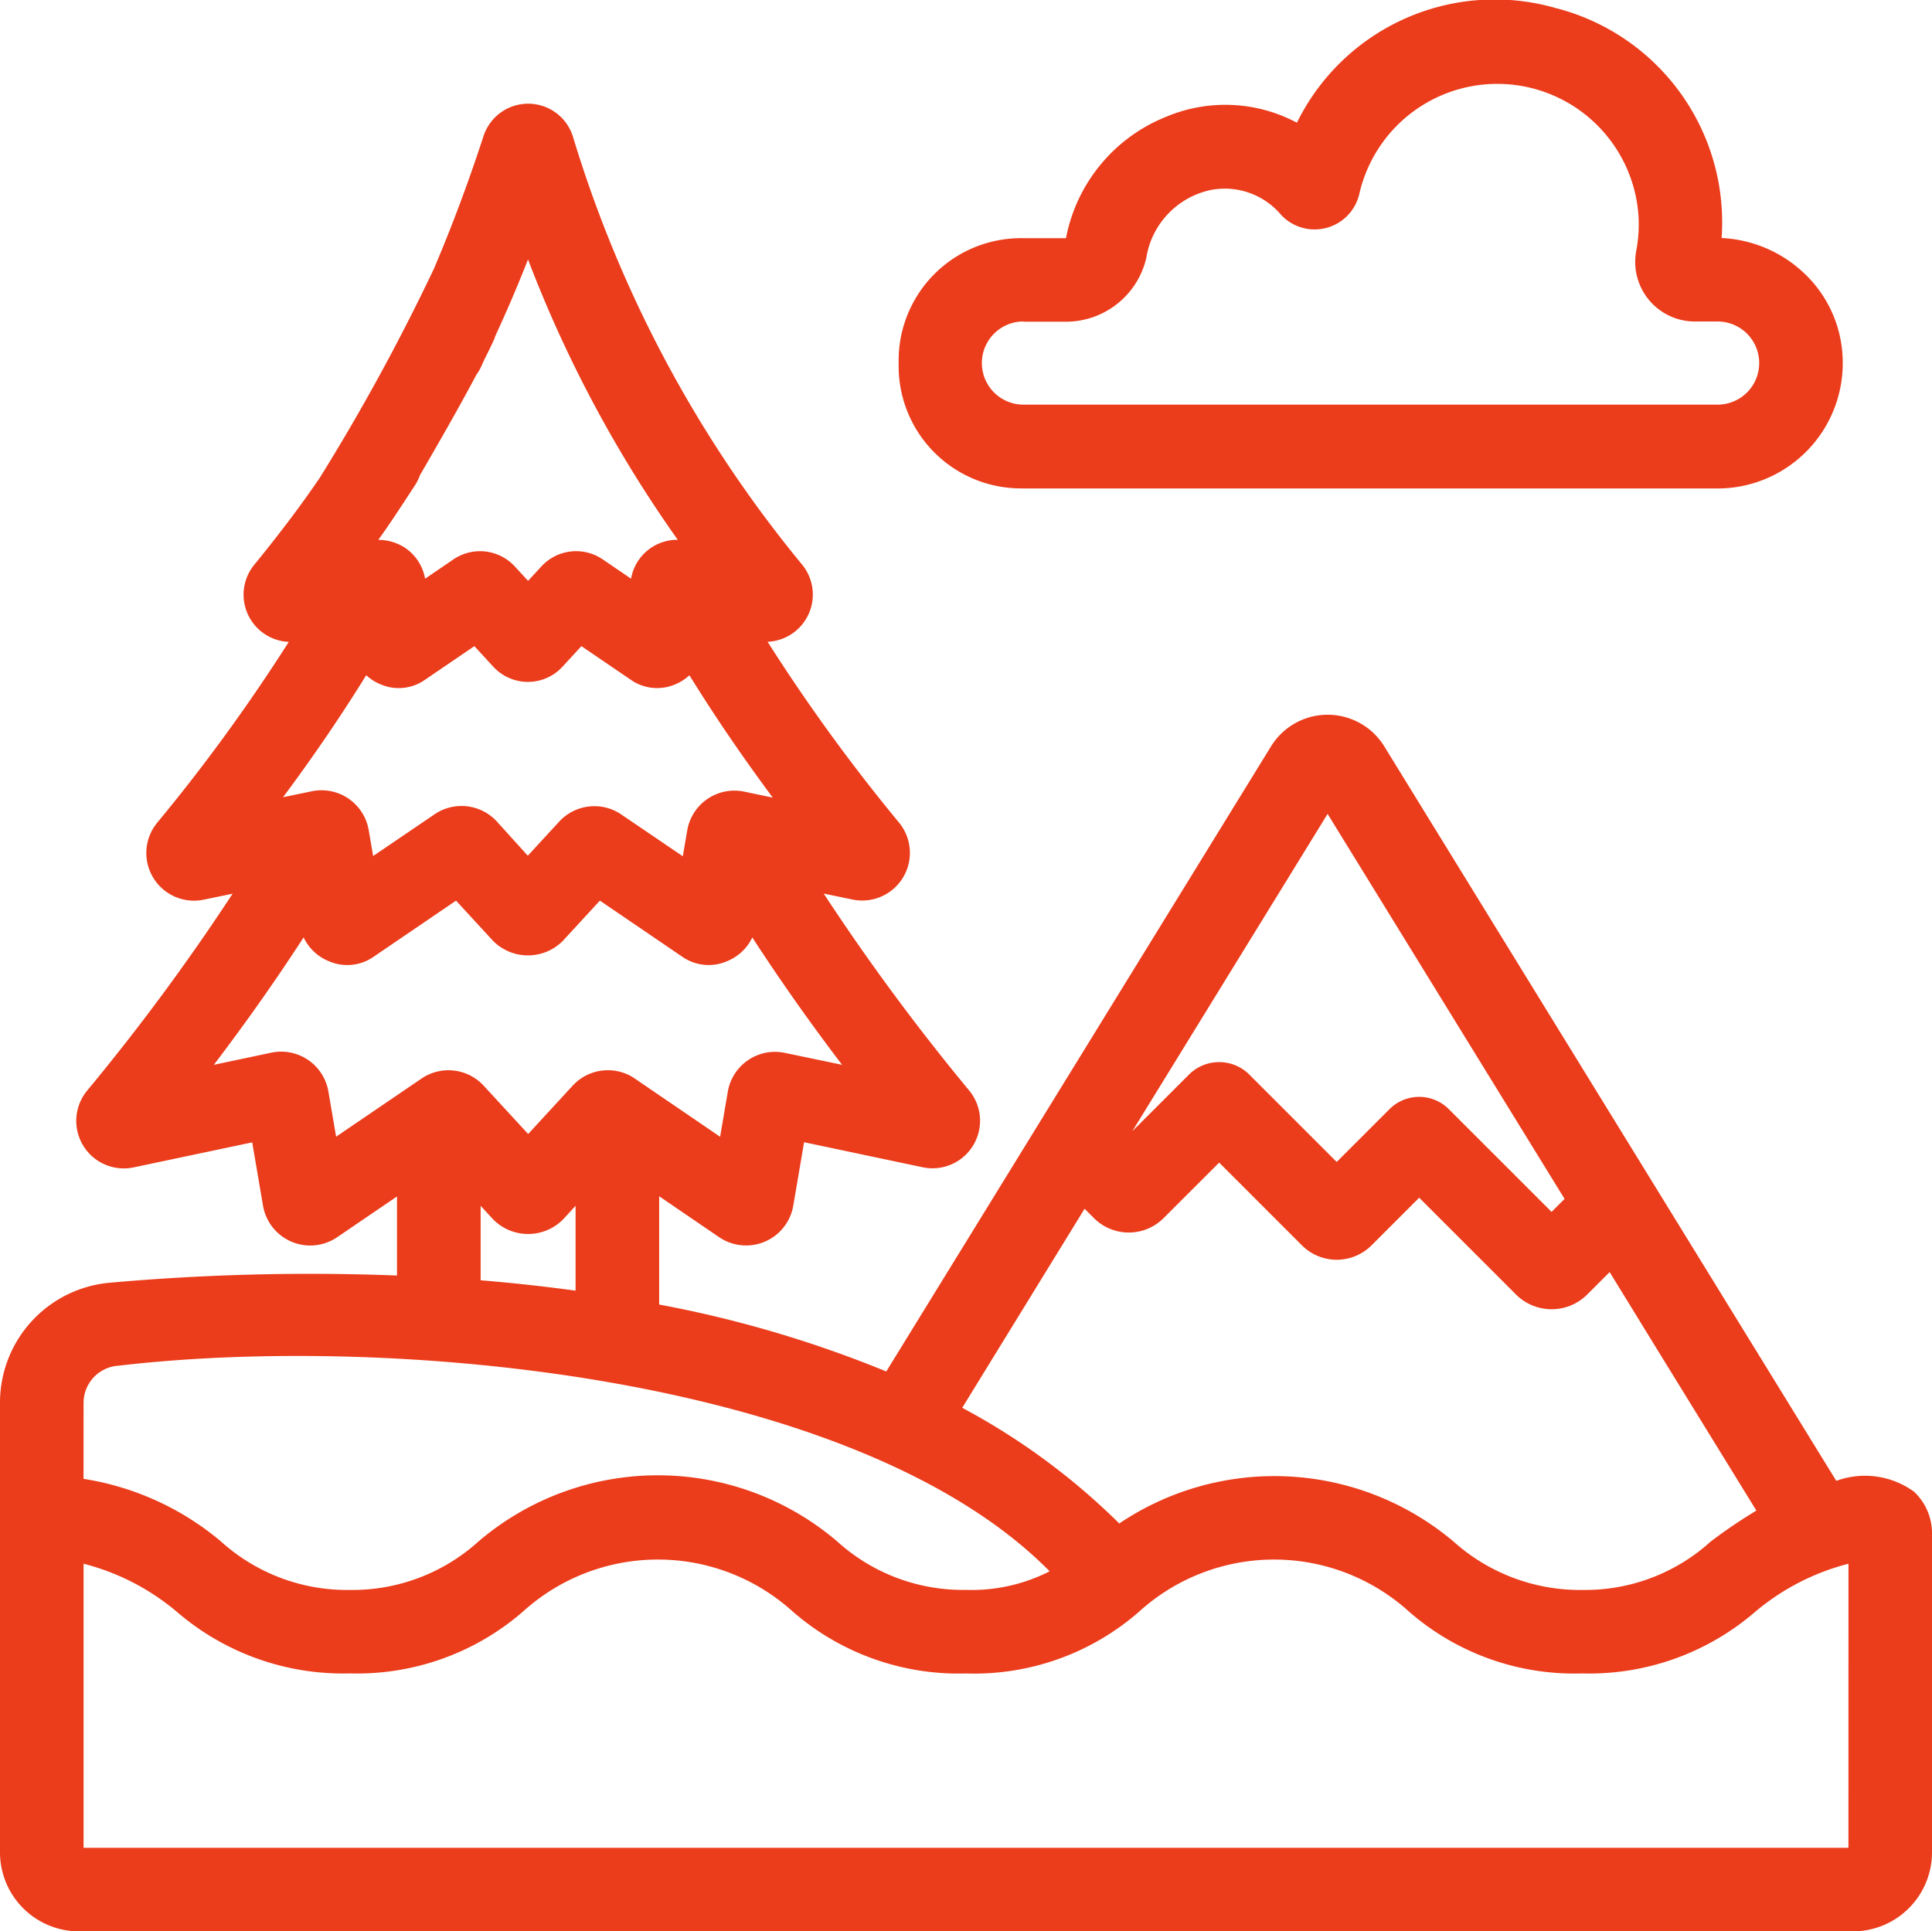 <svg xmlns="http://www.w3.org/2000/svg" xmlns:xlink="http://www.w3.org/1999/xlink" width="64.545" height="64.531" viewBox="0 0 64.545 64.531"><defs><clipPath id="a"><rect width="64.545" height="64.531" fill="#eb3c1b"/></clipPath></defs><g clip-path="url(#a)"><path d="M59.957,16.321h23.22a4.185,4.185,0,0,0,4.181-4.178,4.1,4.1,0,0,0-1.329-3.05,4.3,4.3,0,0,0-2.718-1.14A7.389,7.389,0,0,0,77.757.266,7.365,7.365,0,0,0,69.123,4.1a5.091,5.091,0,0,0-4.391-.189,5.472,5.472,0,0,0-3.324,4.047H59.957a4.087,4.087,0,0,0-4.139,4.18,4.087,4.087,0,0,0,4.139,4.18m.027-5.569h1.424a2.758,2.758,0,0,0,2.681-2.121,2.761,2.761,0,0,1,2.169-2.283,2.458,2.458,0,0,1,2.33.827,1.532,1.532,0,0,0,2.621-.7,4.728,4.728,0,0,1,9.329.8,4.8,4.8,0,0,1-.077,1.1,1.993,1.993,0,0,0,1.948,2.37h.769a1.389,1.389,0,1,1,0,2.778H59.991a1.389,1.389,0,1,1-.008-2.779" transform="translate(-25.795 0)" fill="#eb3c1b"/><path d="M63.959,52.828a2.788,2.788,0,0,0-2.612-.373l-3.652-5.934h0l-.452-.735-.721-1.172-10.276-16.7a2.221,2.221,0,0,0-3.783,0L29.609,48.8a38.683,38.683,0,0,0-7.587-2.236V42.946l2,1.365A1.6,1.6,0,0,0,26.5,43.272l.363-2.132,3.962.837a1.588,1.588,0,0,0,1.554-2.564,73.573,73.573,0,0,1-4.861-6.581l.966.2a1.592,1.592,0,0,0,1.56-2.56,60.108,60.108,0,0,1-4.4-6.053,1.578,1.578,0,0,0,1.164-2.564A41.269,41.269,0,0,1,19.135,7.522a1.568,1.568,0,0,0-2.981,0c-.522,1.6-1.073,3.059-1.658,4.435a70.464,70.464,0,0,1-3.818,6.992c-.181.261-.361.522-.552.785h0c-.507.7-1.05,1.4-1.638,2.12a1.579,1.579,0,0,0,1.16,2.569,60.077,60.077,0,0,1-4.4,6.047A1.592,1.592,0,0,0,6.8,33.037l.971-.2a73.391,73.391,0,0,1-4.861,6.581,1.588,1.588,0,0,0,1.554,2.563l3.962-.836.362,2.12a1.6,1.6,0,0,0,2.462,1.059l2.013-1.372v2.642a75.39,75.39,0,0,0-9.586.24A4.022,4.022,0,0,0,0,49.855V64.869a2.641,2.641,0,0,0,2.638,2.638H61.907a2.641,2.641,0,0,0,2.638-2.638V54.2a1.9,1.9,0,0,0-.586-1.369M44.353,30.17,52.27,43.034l-.434.434-3.431-3.43a1.4,1.4,0,0,0-1.98-.006L44.657,41.8l-2.941-2.941a1.429,1.429,0,0,0-1.973,0l-1.915,1.915ZM36.234,43.363l.314.314a1.646,1.646,0,0,0,2.325,0l1.857-1.856,2.765,2.765a1.646,1.646,0,0,0,2.326,0l1.592-1.592,3.261,3.261a1.686,1.686,0,0,0,2.326,0l.776-.776L55.324,48h0l2.271,3.689v0l1.083,1.759a17,17,0,0,0-1.531,1.039A6.236,6.236,0,0,1,52.9,56.1a6.328,6.328,0,0,1-4.327-1.606,9.279,9.279,0,0,0-11.18-.615,22.528,22.528,0,0,0-5.247-3.865ZM17.643,11.651a42.041,42.041,0,0,0,5,9.361,1.566,1.566,0,0,0-1.56,1.3l-.954-.65a1.576,1.576,0,0,0-2.037.234l-.45.488-.45-.489a1.578,1.578,0,0,0-2.036-.233l-.954.65a1.575,1.575,0,0,0-.664-1.028,1.636,1.636,0,0,0-.9-.27c.3-.416.578-.834.854-1.255l.019-.023.04-.068c.115-.176.232-.351.345-.529a1.642,1.642,0,0,0,.136-.291c.512-.88,1.3-2.247,1.884-3.353a1.492,1.492,0,0,0,.131-.212c.056-.116.108-.238.164-.354.131-.258.242-.489.325-.677l-.007-.009c.384-.836.755-1.687,1.107-2.589m-5.4,13.883a1.62,1.62,0,0,0,.506.315,1.52,1.52,0,0,0,1.451-.16l1.655-1.127.635.69a1.574,1.574,0,0,0,1.153.505h0a1.571,1.571,0,0,0,1.154-.506l.634-.689,1.644,1.12a1.531,1.531,0,0,0,1.464.167,1.6,1.6,0,0,0,.5-.314c.852,1.376,1.772,2.725,2.785,4.088l-.956-.2a1.6,1.6,0,0,0-1.9,1.285l-.149.875-2.062-1.4a1.575,1.575,0,0,0-.891-.273,1.591,1.591,0,0,0-1.172.51l-1.054,1.144L16.59,30.415a1.6,1.6,0,0,0-2.063-.237l-2.061,1.4-.148-.865a1.6,1.6,0,0,0-1.895-1.3l-.967.2c1.014-1.362,1.934-2.711,2.786-4.088M11.229,40.956l-.258-1.509a1.6,1.6,0,0,0-1.9-1.3l-1.927.407c1.085-1.428,2.076-2.835,3-4.258a1.58,1.58,0,0,0,.827.789,1.539,1.539,0,0,0,1.514-.144l2.75-1.873,1.234,1.341a1.642,1.642,0,0,0,2.338,0l1.234-1.341,2.74,1.866a1.545,1.545,0,0,0,1.524.151,1.589,1.589,0,0,0,.828-.787c.924,1.423,1.914,2.829,3,4.256l-1.916-.4a1.6,1.6,0,0,0-1.9,1.285l-.259,1.519L21.2,39.008a1.577,1.577,0,0,0-.891-.273,1.593,1.593,0,0,0-1.172.51l-1.492,1.621-1.492-1.621a1.6,1.6,0,0,0-2.063-.237Zm8,2.308V46.1c-1.029-.141-2.093-.258-3.172-.347V43.264l.418.454a1.642,1.642,0,0,0,2.337,0ZM2.792,49.855A1.244,1.244,0,0,1,3.93,48.609l.013,0c9.189-1.085,24.706.359,31.124,6.868a5.738,5.738,0,0,1-2.795.621,6.249,6.249,0,0,1-4.292-1.61A9.228,9.228,0,0,0,16,54.467,6.278,6.278,0,0,1,11.687,56.1a6.276,6.276,0,0,1-4.315-1.629,9.372,9.372,0,0,0-4.581-2.083ZM61.753,64.716H2.792V55.223a7.863,7.863,0,0,1,3.119,1.609,8.5,8.5,0,0,0,5.774,2.056,8.452,8.452,0,0,0,5.777-2.057,6.711,6.711,0,0,1,9.033,0,8.433,8.433,0,0,0,5.774,2.059,8.37,8.37,0,0,0,5.78-2.059,6.711,6.711,0,0,1,9.032,0,8.394,8.394,0,0,0,5.774,2.058,8.482,8.482,0,0,0,5.778-2.055,7.859,7.859,0,0,1,3.121-1.61Z" transform="translate(0 -2.976)" fill="#eb3c1b"/></g></svg>